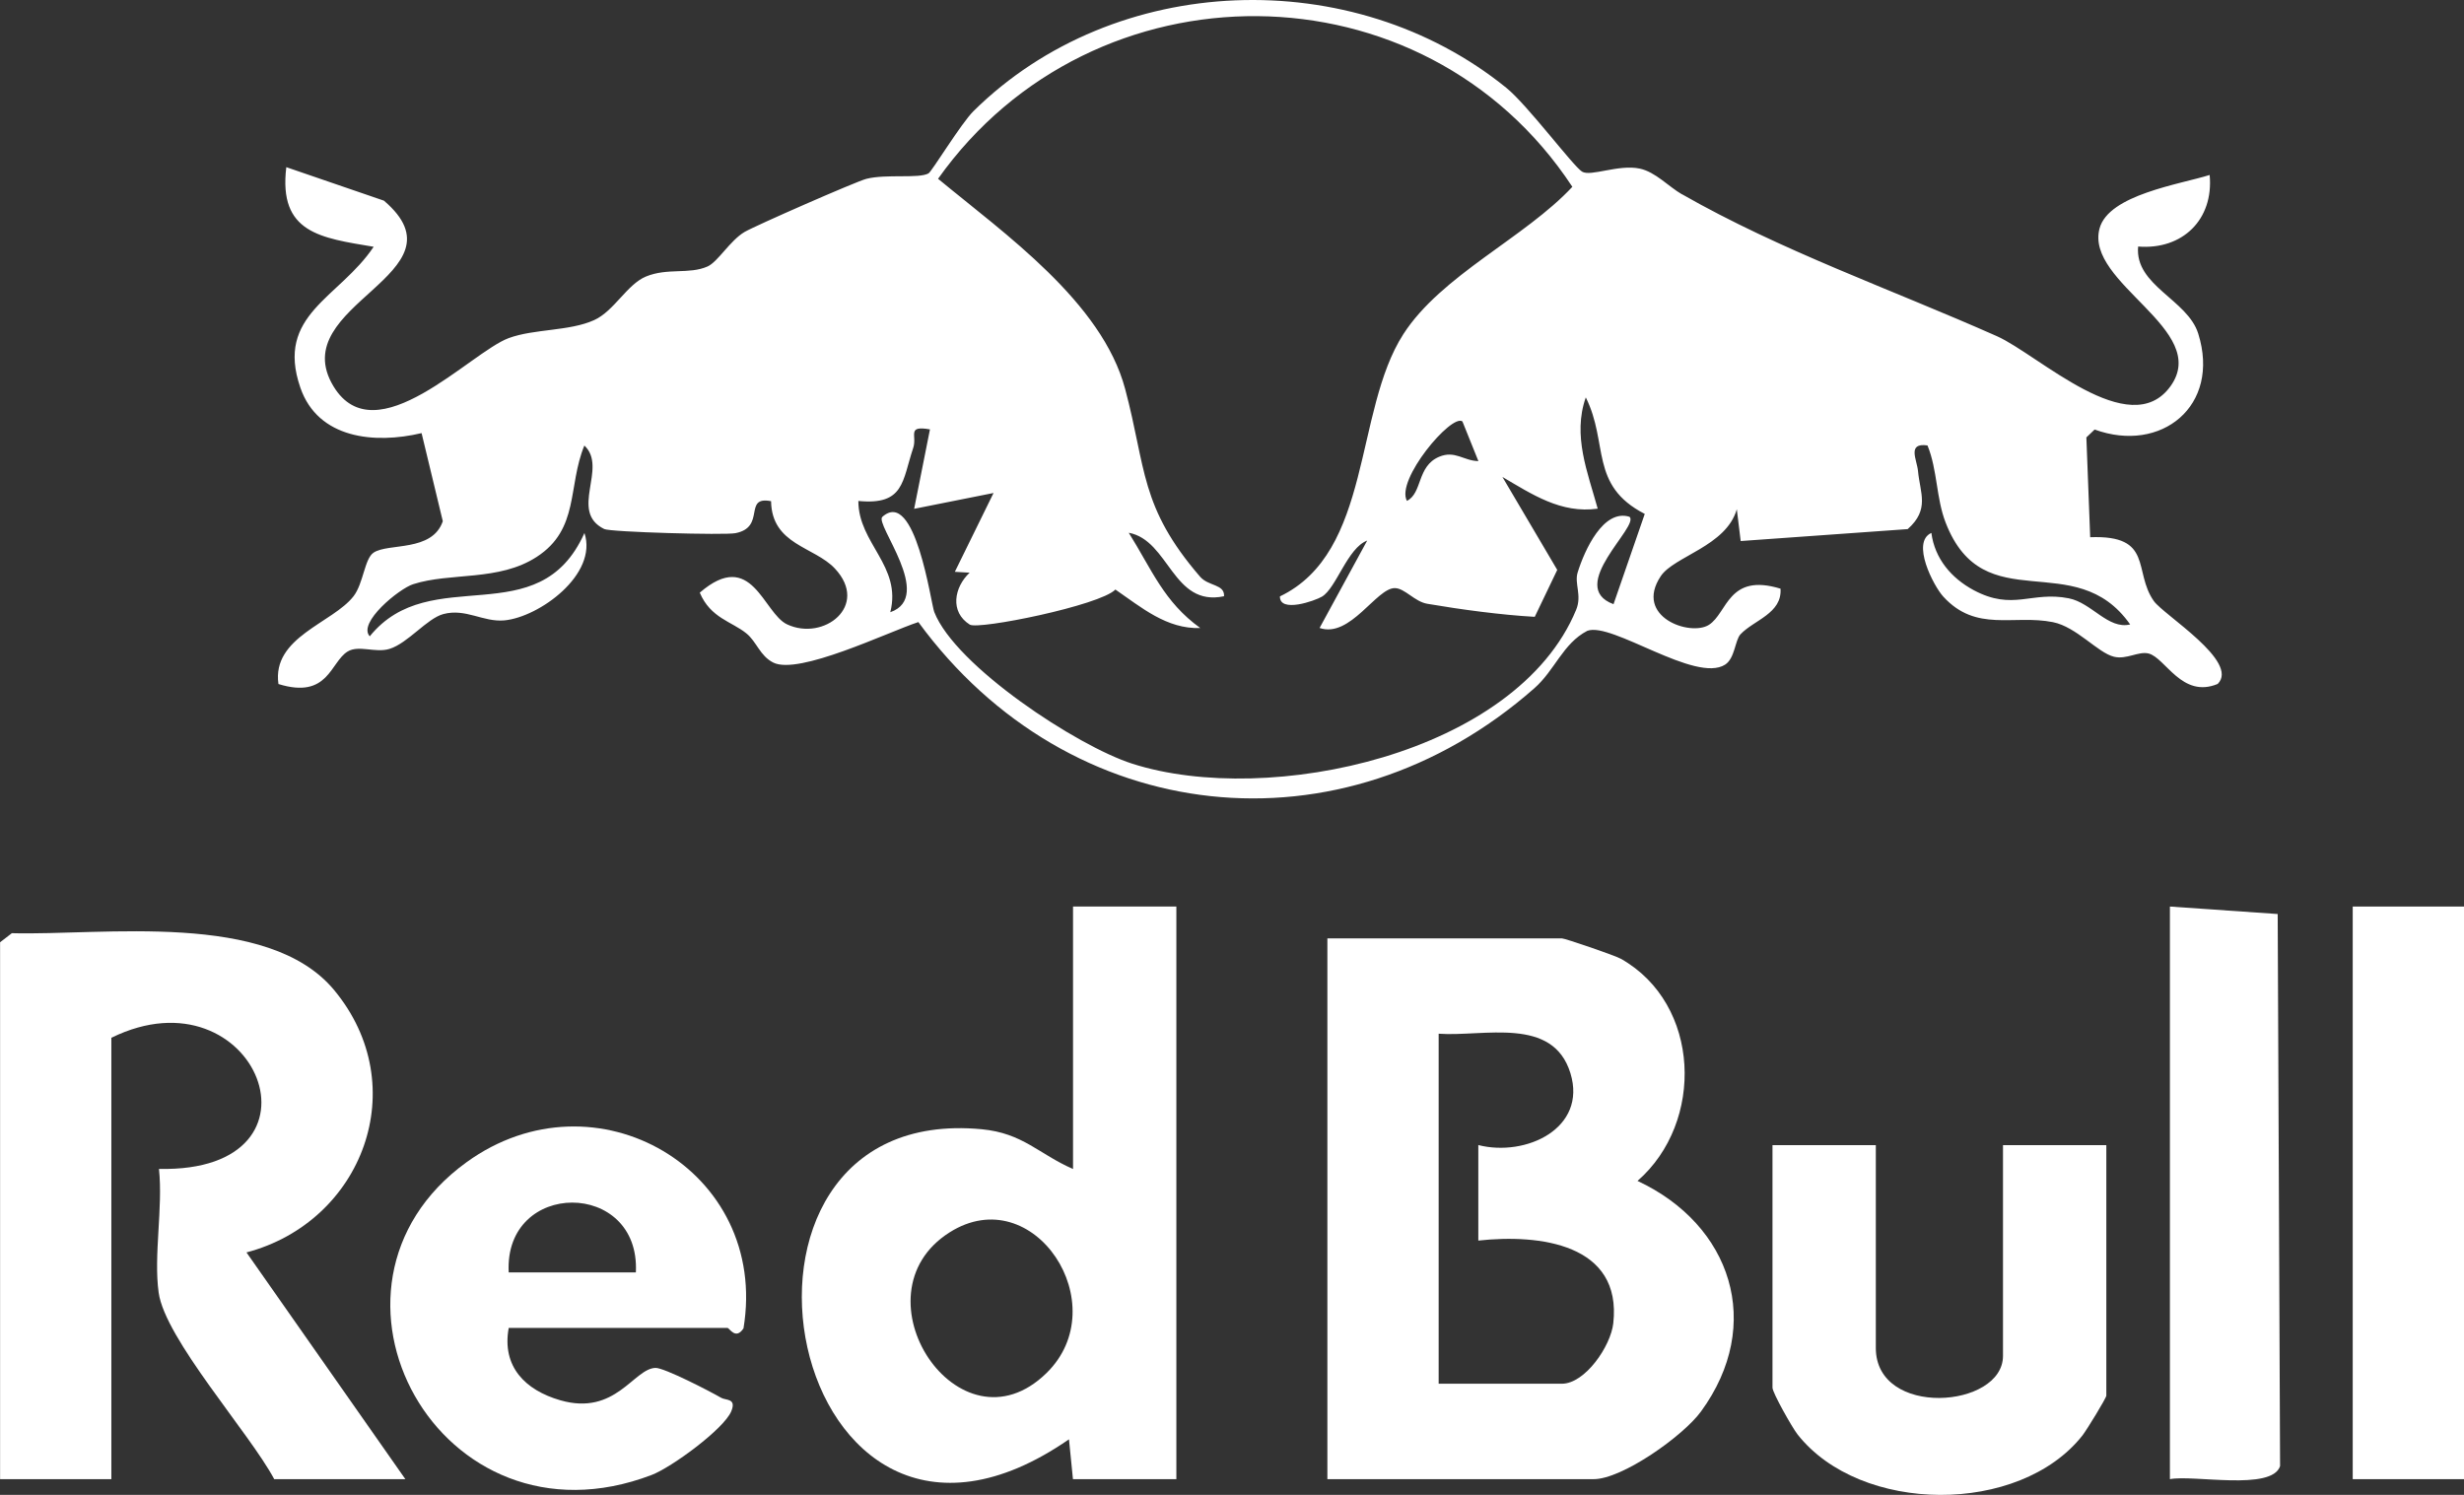 <svg xmlns="http://www.w3.org/2000/svg" width="651" height="395" viewBox="0 0 651 395" fill="none"><rect x="0" y="0" width="651" height="395" fill="#333333" stroke="none"/><path d="M444.339 51.295C470.568 66.278 499.569 76.386 527.583 88.826C538.566 93.702 562.674 117.006 573.447 102.065C584.22 87.124 550.788 74.852 554.715 60.352C557.13 51.421 576.03 48.689 583.8 46.231C584.913 58.02 576.597 66.089 564.9 65.143C563.976 75.482 577.941 79.118 580.776 88.133C586.782 107.277 570.969 119.906 553.413 113.497L551.229 115.577L552.237 141.95C569.079 141.32 563.514 150.986 569.058 158.824C571.662 162.502 591.822 174.837 585.921 180.721C576.45 184.651 572.124 173.786 567.651 172.673C565.005 172.021 561.855 174.333 558.537 173.534C554.253 172.505 548.625 165.633 542.388 164.393C531.993 162.313 522.144 167.188 513.429 157.648C510.846 154.832 504.84 143.232 510.279 140.815C511.161 147.582 515.529 152.751 521.43 155.924C531.867 161.514 536.676 156.135 546.567 158.089C552.678 159.287 556.962 166.389 562.8 165.003C548.184 144.22 524.181 164.162 514.059 138.125C511.518 131.611 511.896 124.13 509.25 117.7C503.769 116.922 506.478 121.482 506.751 124.487C507.276 130.266 509.901 134.595 504.021 139.807L459.9 142.959L458.871 134.553C456.099 144.325 442.281 146.972 438.774 152.247C431.634 163.006 446.565 168.239 451.5 165.108C456.435 161.977 456.54 151.301 470.421 155.546C470.883 162.082 463.386 163.847 459.858 167.587C458.388 169.163 458.388 173.934 455.784 175.615C447.972 180.616 425.838 164.246 419.37 166.684C412.923 170.025 410.802 177.107 405.384 181.856C354.438 226.7 282.513 218.862 242.634 164.372C234.486 167.062 211.008 178.473 204.288 175.068C200.76 173.282 199.92 169.563 197.19 167.356C193.347 164.225 187.719 163.321 184.884 156.597C198.681 144.682 201.621 162.019 207.963 164.982C217.623 169.5 229.782 160.064 220.584 150.23C215.145 144.409 203.91 143.988 203.721 132.431C196.224 130.96 202.482 139.281 194.313 140.878C191.457 141.446 161.322 140.605 159.642 139.786C150.192 135.141 160.713 123.647 154.392 117.721C149.94 128.543 153.132 139.786 141.813 147.141C131.775 153.676 119.028 151.175 109.137 154.369C105.462 155.546 94.395 164.561 97.692 168.134C113.82 148.212 142.317 167.881 154.413 140.836C158.046 151.785 142.401 163.111 133.203 163.931C127.638 164.414 123.06 160.695 117.159 162.25C112.833 163.384 107.793 169.941 102.921 171.454C99.204 172.61 94.794 170.361 91.854 172.147C87.255 174.942 86.793 184.84 73.563 180.742C71.799 168.323 87.906 164.645 93.408 157.543C96.033 154.138 96.306 147.624 98.7 146.027C102.606 143.421 114.177 145.922 116.991 137.726L111.384 114.443C98.952 117.385 84.021 115.935 79.359 102.443C72.681 83.111 89.649 78.782 98.721 65.207C84.735 62.853 73.521 61.613 75.642 44.171L101.43 53.018C124.194 72.435 74.949 80.358 88.116 102.086C99.246 120.432 124.32 93.029 134.421 89.331C141.183 86.851 150.444 87.544 156.975 84.582C162.267 82.186 165.648 75.146 170.667 73.066C176.379 70.712 182.049 72.561 186.921 70.418C189.672 69.199 192.843 63.588 196.707 61.298C199.395 59.701 226.233 47.933 228.879 47.26C234.15 45.916 242.802 47.26 245.322 45.81C246.204 45.306 253.932 32.593 257.208 29.356C294.609 -7.586 357.399 -9.688 397.971 23.199C403.557 27.717 415.569 43.835 417.984 45.348C420.252 46.756 427.644 43.352 433.23 44.55C437.388 45.432 440.874 49.341 444.402 51.358L444.339 51.295ZM338.121 157.606C362.586 145.922 357.672 108.706 370.755 88.322C380.772 72.73 402.906 62.811 415.422 49.362C376.11 -10.381 288.771 -10.444 247.842 47.239C265.335 61.718 291.144 79.769 297.276 102.801C302.883 123.836 301.098 133.86 317.058 152.373C319.284 154.958 323.589 154.306 323.4 157.543C309.792 160.442 308.973 142.77 298.221 140.773C304.311 150.482 307.482 159.014 317.121 165.948C308.238 166.263 301.497 160.442 294.693 155.777C290.619 159.98 258.489 166.474 256.221 165.045C250.887 161.682 252.084 155.168 256.179 151.322L252.273 151.091L262.5 130.266L241.521 134.448L245.7 113.455C239.442 112.362 242.382 115.094 241.269 118.372C238.35 127.093 238.959 133.565 226.779 132.368C226.779 143.61 238.308 149.536 235.221 161.766C247.002 157.669 231.021 138.441 233.121 136.57C241.836 128.795 245.952 159.455 246.834 161.703C252.42 175.993 284.613 197.154 299.166 201.798C335.265 213.356 400.701 199.235 416.43 161.115C418.005 157.29 415.905 154.18 416.829 151.238C418.635 145.417 423.591 134.406 430.521 136.549C433.314 138.987 413.658 155 426.3 159.644L434.553 135.793C419.853 128.228 425.061 117.174 418.971 105.007C415.422 115.115 419.496 124.866 422.121 134.406C412.44 135.772 404.754 130.602 396.942 126.021L411.432 150.587L405.489 162.985C396.753 162.502 386.064 161.073 377.097 159.539C373.737 158.971 371.175 155.441 368.55 155.399C363.678 155.294 356.727 168.722 348.642 165.927L361.221 142.833C355.992 144.808 353.073 155.378 349.272 157.648C347.403 158.761 338.037 162.061 338.163 157.564L338.121 157.606ZM386.379 111.353C383.502 109.231 368.655 126.862 371.721 132.347C375.837 130.287 374.325 123.205 380.205 120.705C384.405 118.919 386.694 121.776 390.6 121.84L386.379 111.353Z" fill="white"></path><path d="M350.7 390.841V247.945H412.65C413.469 247.945 426.636 252.442 428.253 253.346C449.379 265.303 450.387 296.551 432.642 312.038C457.443 323.617 466.221 349.948 449.4 372.979C444.675 379.452 428.589 390.841 421.05 390.841H350.7ZM380.1 273.162V365.624H412.65C418.782 365.624 425.565 355.706 426.237 349.654C428.589 328.64 406.728 326.034 390.579 327.799V302.561C403.137 305.755 419.37 298.148 414.918 283.585C410.277 268.434 392.07 273.982 380.079 273.141L380.1 273.162Z" fill="white"></path><path d="M0 248.996L3.129 246.579C27.321 247.231 70.77 240.569 88.242 261.562C109.431 287.032 95.781 322.84 65.121 330.93L107.1 390.841H72.45C65.982 378.695 43.596 353.772 41.916 341.542C40.551 331.687 43.092 319.099 42 308.865C89.376 309.874 67.683 255.426 29.421 274.213V390.841H0.021V248.996H0Z" fill="white"></path><path d="M310.8 239.54V390.841H283.479L282.429 380.313C207.375 432.26 180.873 290.961 259.35 298.379C270.27 299.409 274.407 304.915 283.5 308.886V239.54H310.8ZM276.486 362.809C294.861 344.841 273.147 311.534 250.887 325.634C224.931 342.068 253.428 385.336 276.486 362.809Z" fill="white"></path><path d="M134.4 350.914C132.552 361.106 138.768 367.327 148.029 369.995C162.666 374.219 167.433 361.59 173.187 361.443C175.476 361.38 187.614 367.642 190.533 369.344C191.793 370.079 194.649 369.407 193.2 372.916C191.247 377.602 177.45 387.71 172.179 389.728C116.046 411.162 77.742 340.092 123.228 307.121C157.311 282.408 203.343 309.222 196.434 350.999C194.334 354.172 192.738 350.872 192.171 350.872H134.421L134.4 350.914ZM168 336.205C169.218 311.597 133.14 311.639 134.4 336.205H168Z" fill="white"></path><path d="M495.6 302.582V356.168C495.6 374.724 529.2 372.16 529.2 358.269V302.582H556.5V368.776C556.5 369.386 551.355 377.792 550.2 379.284C533.589 400.382 491.547 400.193 474.894 378.989C473.487 377.182 468.3 367.999 468.3 366.675V302.582H495.6Z" fill="white"></path><path d="M651 239.54H621.6V390.841H651V239.54Z" fill="white"></path><path d="M573.3 390.841V239.54L601.776 241.515L602.406 387.395C600.243 394.014 579.474 389.622 573.3 390.841Z" fill="white"></path></svg>
